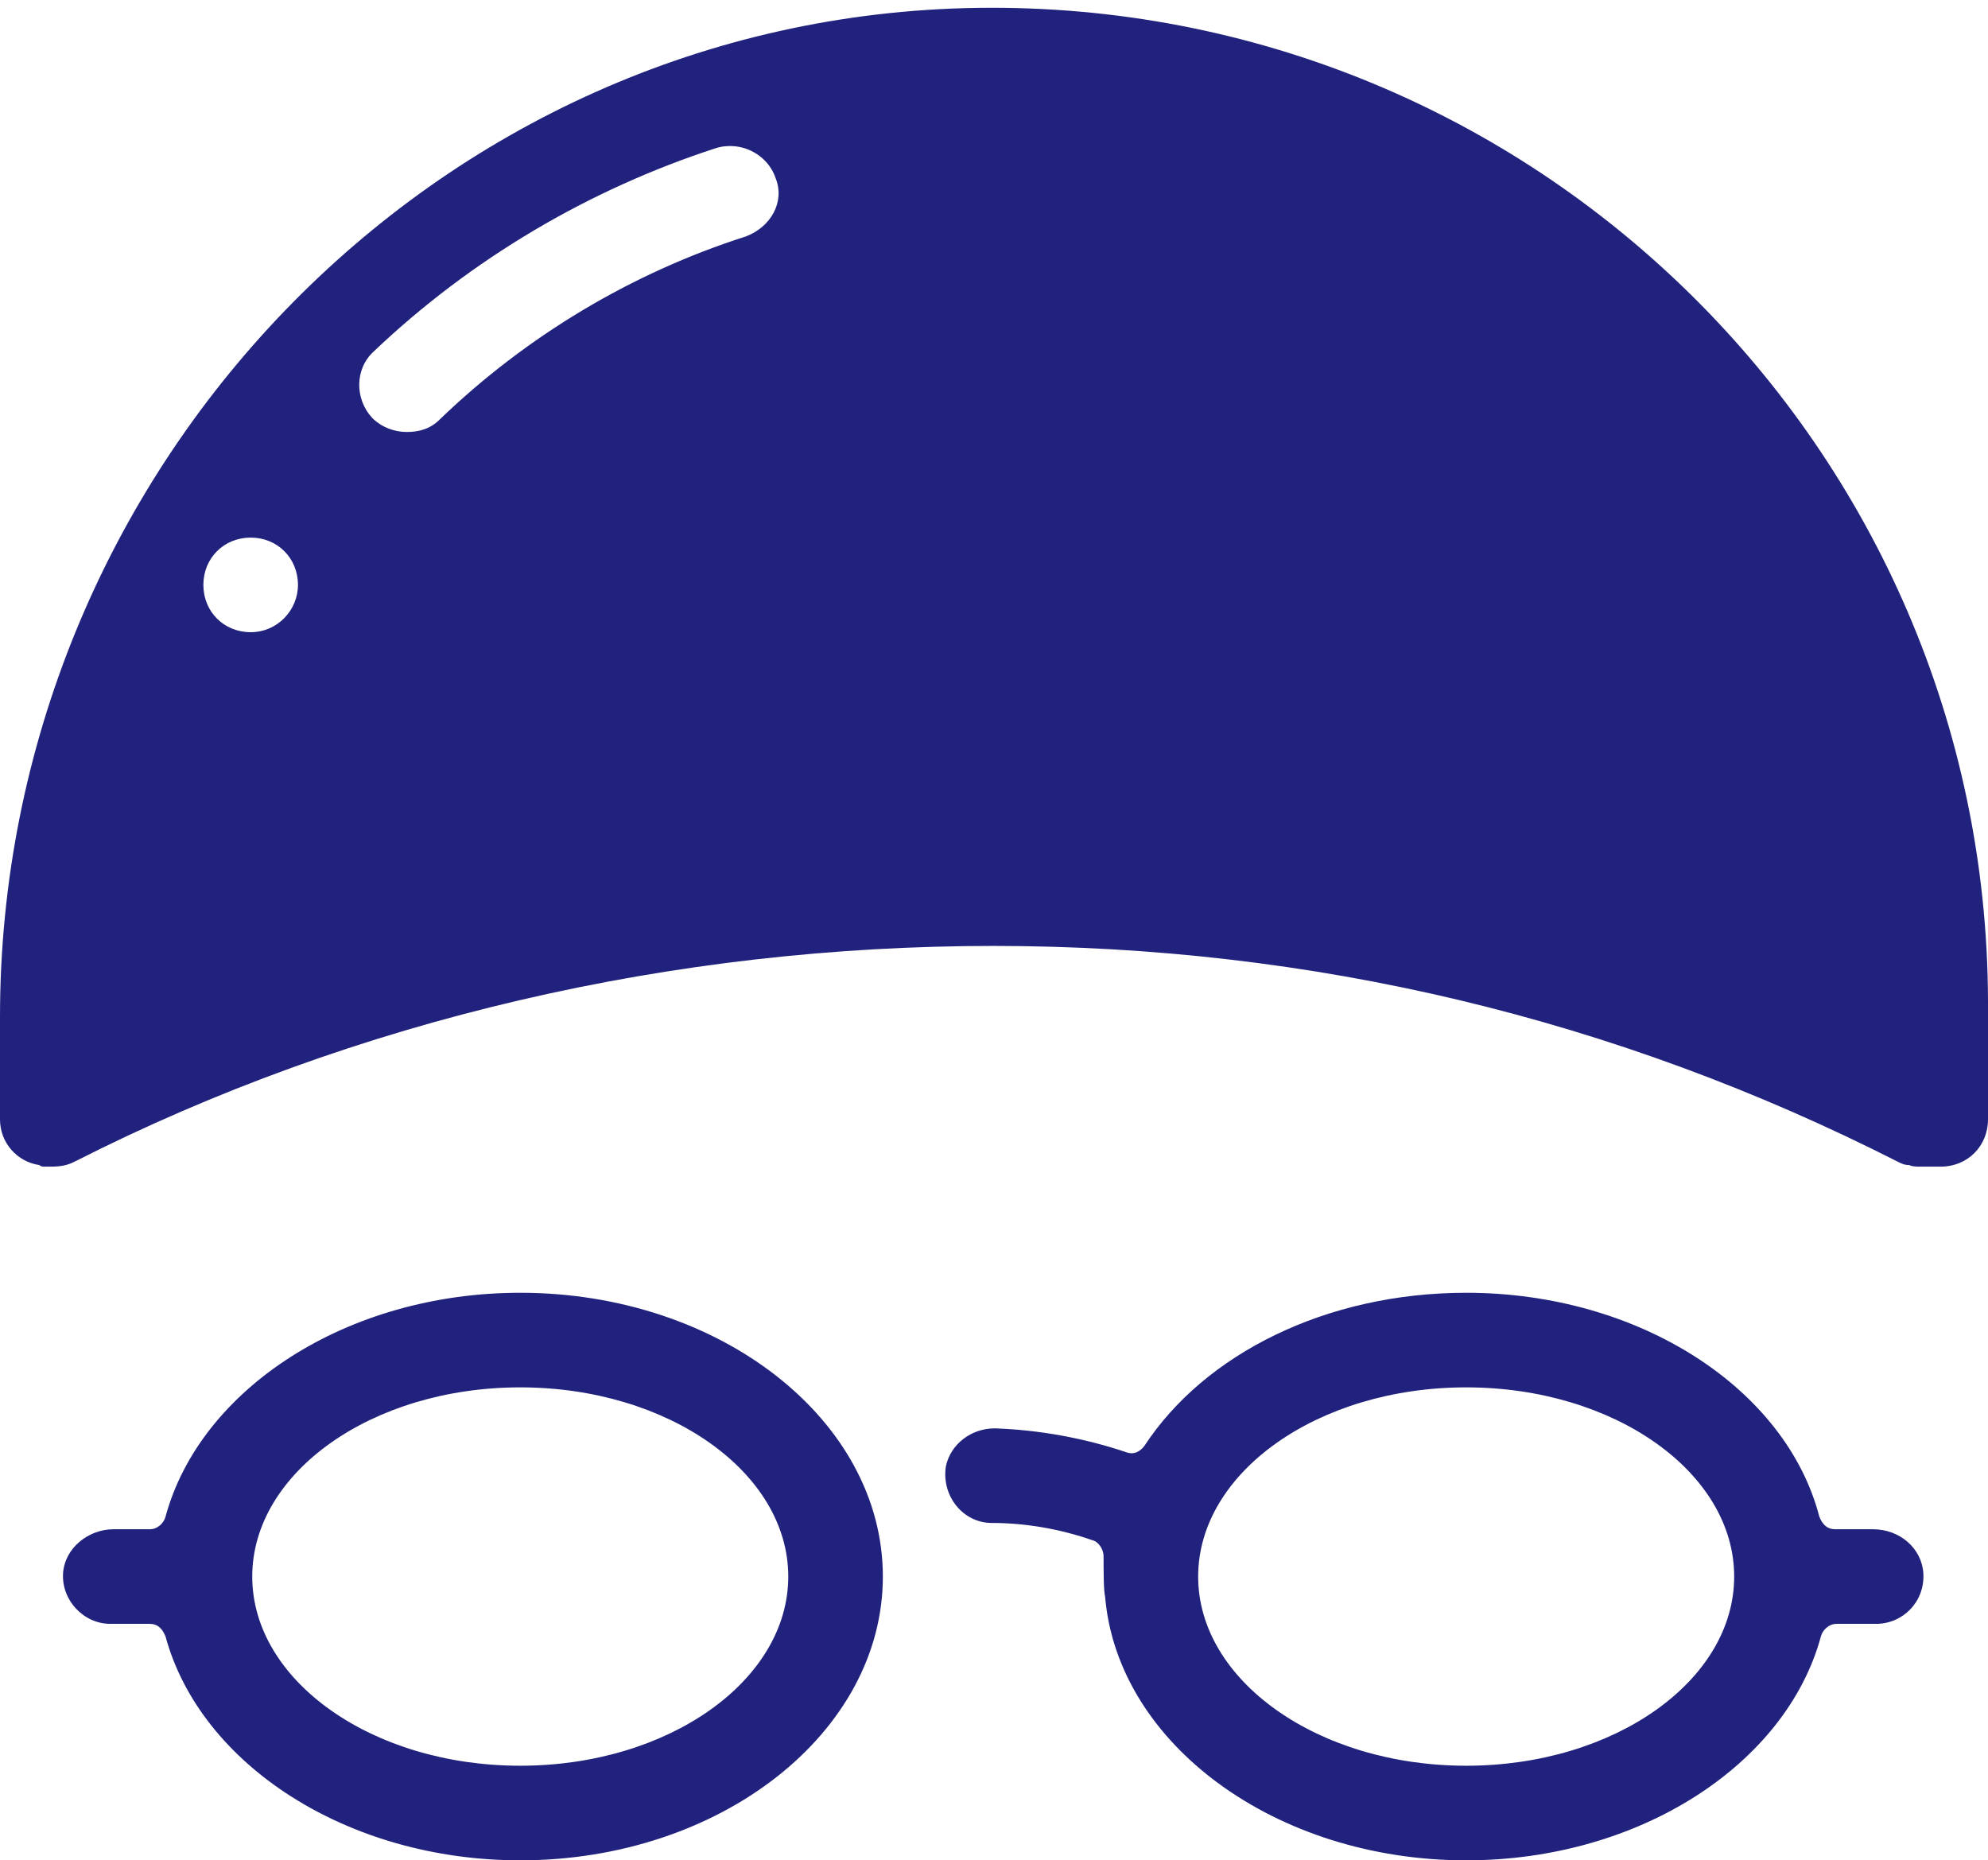 <?xml version="1.0" encoding="UTF-8" standalone="no"?><svg xmlns="http://www.w3.org/2000/svg" xmlns:xlink="http://www.w3.org/1999/xlink" fill="#21227d" height="118" preserveAspectRatio="xMidYMid meet" version="1" viewBox="1.0 1.0 126.1 118.0" width="126.1" zoomAndPan="magnify"><g id="change1_1"><path d="M 63 1.5 C 28.5 2 1 30.9 1 65.5 L 1 72 C 1 73.5 2.1 74.7 3.5 74.9 C 3.6 75 3.7 75 3.9 75 L 4.199 75 C 4.899 75 5.299 74.899 5.699 74.699 C 23.599 65.599 43.8 61 64 61 C 84.2 61 103.5 65.599 121.4 74.699 C 121.6 74.799 121.8 74.9 122.1 74.9 C 122.3 75 122.601 75 122.801 75 L 124.1 75 C 125.8 75 127.1 73.7 127.1 72 L 127.1 64.5 C 127 29.4 98.2 1 63 1.5 z M 47.598 10.275 C 48.774 10.388 49.824 11.176 50.199 12.301 C 50.799 13.801 49.901 15.4 48.301 16 C 41.101 18.3 34.4 22.3 28.9 27.6 C 28.3 28.2 27.601 28.4 26.801 28.4 C 26.001 28.4 25.2 28.1 24.6 27.5 C 23.5 26.3 23.499 24.401 24.699 23.301 C 30.899 17.401 38.4 13 46.4 10.4 C 46.8 10.275 47.205 10.238 47.598 10.275 z M 16.9 35.1 C 18.6 35.1 19.9 36.4 19.9 38.1 C 19.9 39.7 18.6 41.1 16.9 41.1 C 15.2 41.1 13.9 39.8 13.9 38.1 C 13.9 36.4 15.2 35.1 16.9 35.1 z M 34 83 C 23 83 13.7 89.099 11.5 97.199 C 11.4 97.599 11 98 10.5 98 L 8.199 98 C 6.599 98 5.1 99.201 5 100.801 C 4.9 102.501 6.3 104 8 104 L 10.5 104 C 11 104 11.3 104.301 11.5 104.801 C 13.7 112.901 23 119 34 119 C 46.7 119 57 110.9 57 101 C 57 91.1 46.7 83 34 83 z M 94 83 C 85.1 83 77.4 86.899 73.6 92.699 C 73.3 93.099 72.9 93.3 72.4 93.1 C 69.7 92.2 66.9 91.7 64.1 91.6 C 62.6 91.6 61.3 92.6 61 94 C 60.7 95.9 62.1 97.6 63.9 97.6 C 66.1 97.6 68.301 97.999 70.301 98.699 C 70.701 98.799 71 99.299 71 99.699 C 71 100.599 71 101.901 71.1 102.301 C 71.9 111.601 81.9 119 94 119 C 105 119 114.3 112.901 116.5 104.801 C 116.6 104.401 117 104 117.5 104 L 120 104 C 121.7 104 123.1 102.601 123 100.801 C 122.9 99.201 121.501 98 119.801 98 L 117.4 98 C 116.9 98 116.6 97.699 116.4 97.199 C 114.3 89.099 105 83 94 83 z M 34 89 C 43.4 89 51 94.4 51 101 C 51 107.6 43.4 113 34 113 C 24.6 113 17 107.6 17 101 C 17 94.4 24.6 89 34 89 z M 94 89 C 103.4 89 111 94.4 111 101 C 111 107.6 103.4 113 94 113 C 84.6 113 77 107.6 77 101 C 77 94.4 84.6 89 94 89 z" fill="inherit"/></g></svg>